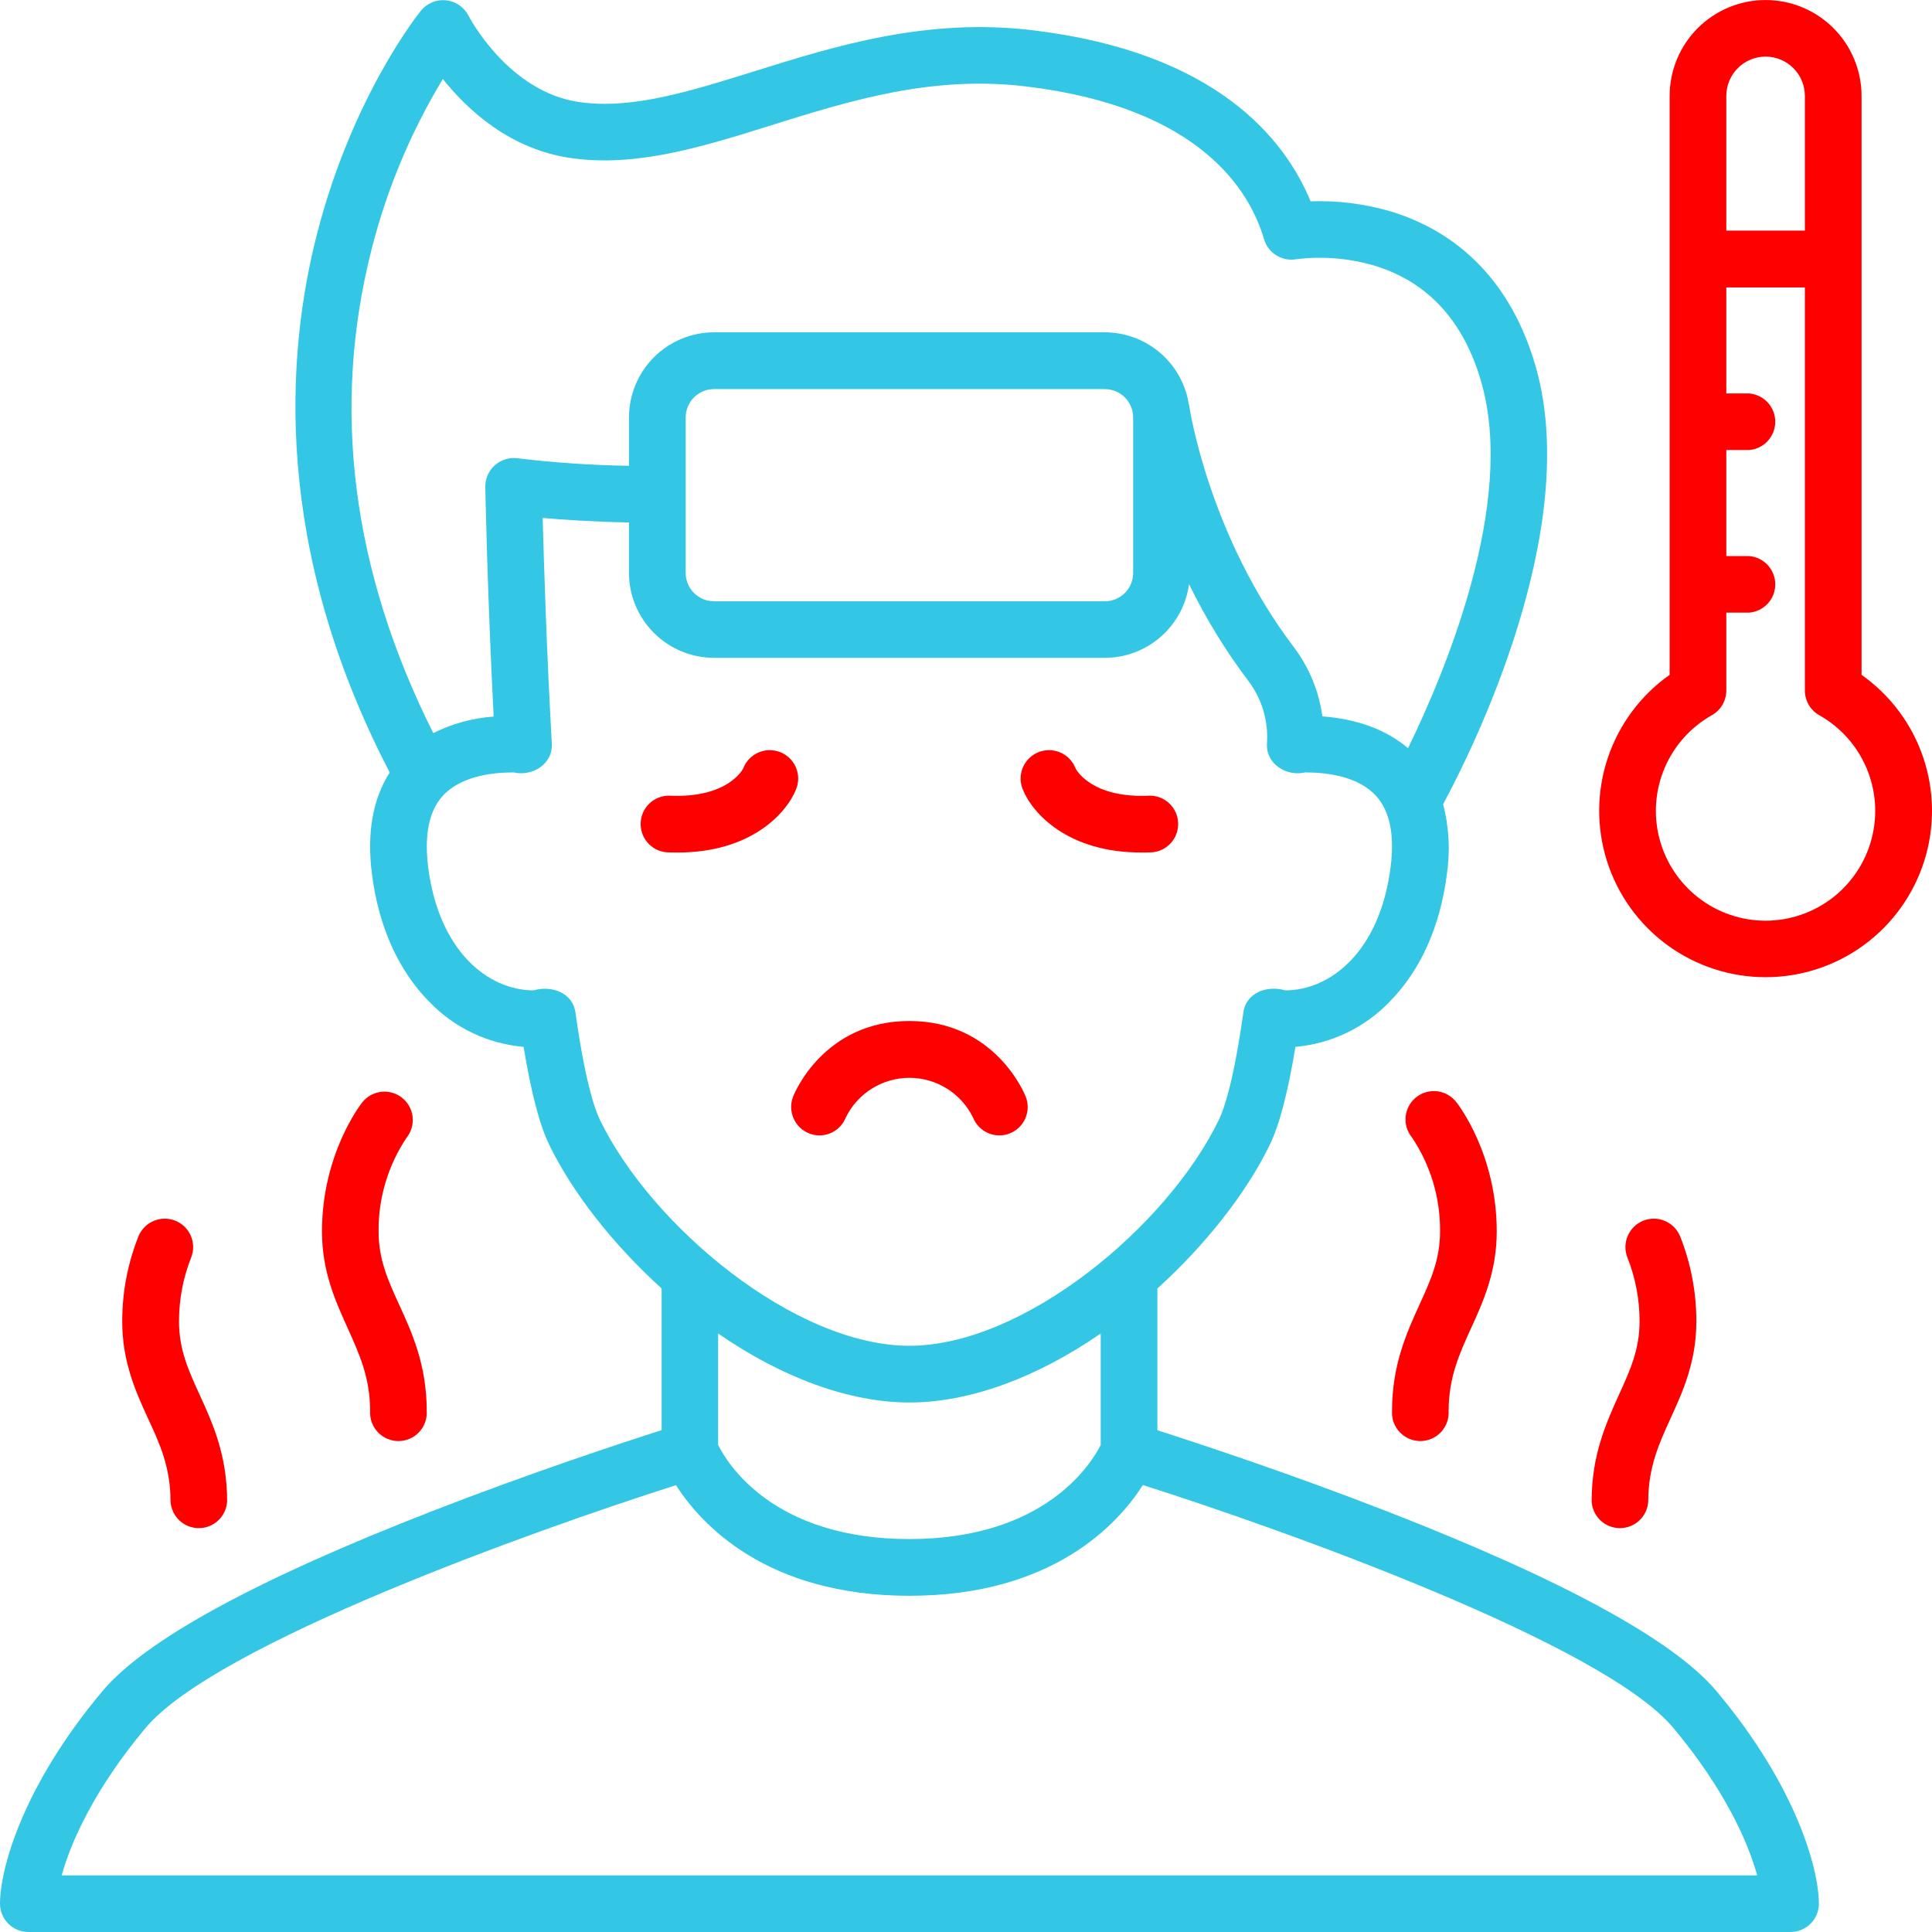 <svg width="512" height="512" viewBox="0 0 512 512" fill="none" xmlns="http://www.w3.org/2000/svg">
<g clip-path="url(#clip0_98_114)">
<path d="M493.331 178.838V25.438C493.331 18.693 490.652 12.225 485.882 7.456C481.113 2.687 474.645 0.008 467.901 0.008C461.156 0.008 454.688 2.687 449.919 7.456C445.15 12.225 442.471 18.693 442.471 25.438V178.838C434.82 184.238 429.087 191.933 426.101 200.809C423.116 209.685 423.034 219.281 425.867 228.207C428.7 237.133 434.3 244.926 441.857 250.456C449.415 255.986 458.536 258.967 467.901 258.967C477.265 258.967 486.387 255.986 493.944 250.456C501.501 244.926 507.102 237.133 509.935 228.207C512.768 219.281 512.685 209.685 509.7 200.809C506.715 191.933 500.982 184.238 493.331 178.838ZM467.901 14.998C470.661 15.001 473.307 16.098 475.259 18.05C477.211 20.001 478.308 22.648 478.311 25.408V61.108H457.491V25.438C457.488 24.069 457.755 22.712 458.277 21.446C458.799 20.18 459.565 19.03 460.532 18.06C461.499 17.091 462.647 16.321 463.912 15.796C465.176 15.27 466.532 14.999 467.901 14.998ZM467.901 243.998C461.468 243.993 455.218 241.856 450.128 237.922C445.038 233.987 441.396 228.477 439.77 222.253C438.144 216.029 438.626 209.442 441.141 203.521C443.656 197.6 448.062 192.679 453.671 189.528C454.831 188.872 455.796 187.92 456.467 186.77C457.138 185.619 457.491 184.31 457.491 182.978V162.358H463.491C465.385 162.219 467.157 161.369 468.451 159.978C469.744 158.587 470.463 156.757 470.463 154.858C470.463 152.958 469.744 151.129 468.451 149.738C467.157 148.347 465.385 147.496 463.491 147.358H457.491V119.268H463.491C465.385 119.129 467.157 118.279 468.451 116.888C469.744 115.497 470.463 113.667 470.463 111.768C470.463 109.868 469.744 108.039 468.451 106.648C467.157 105.257 465.385 104.406 463.491 104.268H457.491V76.168H478.311V182.998C478.31 184.331 478.665 185.641 479.338 186.792C480.011 187.943 480.978 188.894 482.141 189.548C487.74 192.704 492.137 197.625 494.645 203.543C497.153 209.461 497.631 216.042 496.005 222.261C494.378 228.479 490.739 233.984 485.655 237.916C480.571 241.848 474.328 243.987 467.901 243.998Z" fill="#FF0000"/>
<path d="M367.4 400.456C341.5 390.376 317.13 382.366 306.72 379.036V341.466C319.5 329.876 330.29 316.176 336.51 303.376C339.06 298.106 341.3 289.586 343.3 277.426C352.79 276.599 361.657 272.353 368.25 265.476C376.45 257.196 381.7 245.476 383.45 231.566C384.352 225.408 384.012 219.131 382.45 213.106C390.01 199.106 419.35 140.476 407.01 97.266C399.31 70.266 381.65 59.896 368.2 55.926C361.42 53.971 354.372 53.103 347.32 53.356C340.53 36.856 322.32 13.856 273.67 8.016C245.51 4.636 221.31 12.196 200 18.866C182.58 24.296 167.57 28.996 153.68 27.076C134.68 24.466 124.24 4.336 124.15 4.146C123.578 3.034 122.739 2.081 121.709 1.372C120.679 0.664 119.489 0.221 118.246 0.084C117.003 -0.052 115.745 0.121 114.585 0.589C113.426 1.057 112.4 1.805 111.6 2.766C110.87 3.676 93.53 25.286 84.11 61.616C75.66 94.216 72.33 145.206 103.28 204.716C98.79 211.716 97.19 220.716 98.56 231.566C100.31 245.466 105.56 257.196 113.76 265.476C120.366 272.364 129.252 276.611 138.76 277.426C140.76 289.586 142.99 298.106 145.55 303.376C151.77 316.176 162.55 329.876 175.34 341.466V378.996C164.93 382.326 140.56 390.336 114.65 400.416C67.92 418.586 38.47 434.656 27.14 448.176C5.71 473.726 0 495.586 0 504.486C0 506.478 0.791 508.388 2.2 509.797C3.608 511.205 5.518 511.996 7.51 511.996H474.51C475.496 511.996 476.473 511.802 477.384 511.425C478.295 511.047 479.123 510.494 479.82 509.797C480.518 509.099 481.071 508.272 481.448 507.36C481.826 506.449 482.02 505.473 482.02 504.486C482.02 495.586 476.31 473.726 454.93 448.216C443.59 434.696 414.14 418.626 367.4 400.456ZM190.31 353.396C207.45 365.226 225.22 371.676 241 371.676C256.78 371.676 274.56 365.226 291.7 353.396V382.926C289.24 387.816 276.98 407.866 241 407.866C205.02 407.866 192.84 387.996 190.31 382.916V353.396ZM98.48 66.066C102.506 50.172 108.869 34.963 117.36 20.936C123.9 29.146 135.27 39.716 151.63 41.936C168.84 44.296 186.13 38.936 204.43 33.186C225.32 26.656 246.91 19.906 271.9 22.906C318.14 28.456 331.27 50.666 334.99 63.406C335.51 65.174 336.66 66.691 338.223 67.667C339.786 68.644 341.653 69.014 343.47 68.706C350.516 67.83 357.668 68.429 364.47 70.466C378.47 74.786 387.97 85.176 392.59 101.366C401.75 133.446 382.9 178.286 373.14 198.276C367.44 193.416 359.73 190.546 350.45 189.846C349.534 183.167 346.917 176.834 342.85 171.456C320.38 141.866 315.28 108.296 315.23 107.966C315.188 107.662 315.124 107.362 315.04 107.066C314.192 101.773 311.488 96.954 307.411 93.473C303.334 89.991 298.151 88.075 292.79 88.066H189.22C183.245 88.074 177.518 90.452 173.294 94.678C169.07 98.903 166.695 104.632 166.69 110.606V123.446C156.822 123.291 146.969 122.623 137.17 121.446C136.095 121.303 135.002 121.392 133.964 121.709C132.927 122.025 131.97 122.561 131.158 123.28C130.346 123.999 129.698 124.884 129.258 125.876C128.819 126.867 128.598 127.942 128.61 129.026C128.61 129.326 129.14 156.936 130.82 189.896C125.251 190.294 119.815 191.782 114.82 194.276C93.25 151.256 87.75 108.146 98.48 66.066ZM181.71 110.626C181.713 108.635 182.505 106.727 183.913 105.319C185.32 103.911 187.229 103.119 189.22 103.116H292.79C294.781 103.119 296.69 103.911 298.097 105.319C299.505 106.727 300.297 108.635 300.3 110.626V151.826C300.3 153.819 299.509 155.73 298.101 157.14C296.693 158.55 294.783 159.344 292.79 159.346H189.22C187.227 159.344 185.317 158.55 183.909 157.14C182.501 155.73 181.71 153.819 181.71 151.826V110.626ZM159 296.806C157.43 293.566 155 286.016 152.52 268.456C151.84 263.016 146.11 261.086 141.4 262.456C129.54 262.456 116.3 252.316 113.45 229.656C112.45 221.326 113.66 215.086 117.17 211.096C121.84 205.806 130.05 204.696 136.12 204.696C141.12 205.856 146.64 202.426 146.23 196.936C144.84 172.046 144.13 149.146 143.82 137.266C149.24 137.736 157.02 138.266 166.68 138.466V151.786C166.685 157.762 169.06 163.492 173.284 167.719C177.507 171.946 183.234 174.326 189.21 174.336H292.79C298.242 174.328 303.507 172.345 307.61 168.755C311.714 165.164 314.378 160.209 315.11 154.806C319.528 163.872 324.812 172.489 330.89 180.536C334.409 185.225 336.139 191.016 335.77 196.866C335.31 202.376 340.87 205.866 345.88 204.696C351.95 204.696 360.16 205.806 364.83 211.096C368.34 215.096 369.59 221.326 368.54 229.656C365.7 252.316 352.46 262.456 340.6 262.456C335.89 261.046 330.16 262.986 329.48 268.456C327 285.996 324.57 293.566 323 296.806C309.28 325.056 271.3 356.646 241 356.646C210.7 356.646 172.73 325.056 159 296.806ZM16.35 496.996C18.83 487.996 25.16 473.936 38.6 457.896C57.18 435.746 141.35 405.606 179.14 393.586C185.68 403.826 203 422.896 241 422.896C279 422.896 296.33 403.826 302.87 393.556C340.65 405.556 424.87 435.706 443.41 457.866C456.87 473.926 463.2 487.996 465.67 496.996H16.35Z" fill="#33C7E5"/>
<path d="M214.399 300.358C215.312 300.724 216.289 300.905 217.272 300.893C218.256 300.881 219.227 300.675 220.131 300.286C221.035 299.898 221.853 299.335 222.539 298.63C223.225 297.926 223.766 297.092 224.129 296.178C225.671 293.017 228.07 290.353 231.053 288.489C234.036 286.625 237.482 285.637 240.999 285.637C244.516 285.637 247.963 286.625 250.945 288.489C253.928 290.353 256.327 293.017 257.869 296.178C258.237 297.093 258.781 297.927 259.471 298.632C260.161 299.337 260.983 299.899 261.89 300.287C262.798 300.674 263.772 300.879 264.759 300.889C265.745 300.9 266.724 300.716 267.639 300.348C268.554 299.98 269.388 299.436 270.093 298.746C270.798 298.056 271.36 297.234 271.748 296.327C272.135 295.42 272.339 294.445 272.35 293.459C272.361 292.472 272.177 291.493 271.809 290.578C271.489 289.758 263.639 270.578 240.999 270.578C218.359 270.578 210.519 289.718 210.199 290.578C209.466 292.433 209.496 294.502 210.283 296.334C211.069 298.166 212.549 299.613 214.399 300.358Z" fill="#FF0000"/>
<path d="M210.999 209.095C211.734 207.239 211.701 205.166 210.908 203.334C210.114 201.502 208.626 200.06 206.769 199.325C204.913 198.59 202.84 198.623 201.008 199.417C199.176 200.21 197.734 201.698 196.999 203.555C196.999 203.635 193.079 211.655 177.269 210.855C175.344 210.861 173.494 211.606 172.102 212.935C170.709 214.264 169.879 216.077 169.783 217.999C169.687 219.922 170.332 221.809 171.585 223.27C172.838 224.732 174.604 225.657 176.519 225.855C177.519 225.905 178.459 225.925 179.389 225.925C198.999 225.995 208.469 215.525 210.999 209.095Z" fill="#FF0000"/>
<path d="M106.55 290.921C104.989 289.684 103.001 289.118 101.022 289.347C99.044 289.575 97.237 290.581 96 292.141C95.57 292.691 85.33 305.831 85.33 326.331C85.33 337.111 89 345.001 92.15 352.001C95.15 358.671 98.09 365.001 98.09 374.001C98.037 375.019 98.192 376.037 98.546 376.992C98.899 377.948 99.443 378.822 100.144 379.56C100.846 380.299 101.691 380.888 102.627 381.29C103.563 381.692 104.571 381.899 105.59 381.899C106.609 381.899 107.617 381.692 108.553 381.29C109.49 380.888 110.334 380.299 111.036 379.56C111.737 378.822 112.281 377.948 112.634 376.992C112.988 376.037 113.143 375.019 113.09 374.001C113.09 361.711 109.21 353.231 105.78 345.751C102.86 339.361 100.33 333.841 100.33 326.341C100.251 317.484 102.848 308.809 107.78 301.451C109.01 299.891 109.571 297.906 109.34 295.932C109.11 293.959 108.106 292.157 106.55 290.921Z" fill="#FF0000"/>
<path d="M45.191 397.849C45.29 399.771 46.123 401.582 47.519 402.907C48.915 404.233 50.766 404.972 52.691 404.972C54.615 404.972 56.467 404.233 57.862 402.907C59.258 401.582 60.091 399.771 60.191 397.849C60.191 385.549 56.311 377.079 52.891 369.599C49.971 363.209 47.441 357.689 47.441 350.179C47.429 344.386 48.522 338.643 50.661 333.259C51.024 332.34 51.204 331.358 51.188 330.369C51.172 329.381 50.962 328.405 50.569 327.498C50.176 326.591 49.609 325.77 48.899 325.082C48.188 324.394 47.35 323.853 46.431 323.489C45.511 323.125 44.529 322.946 43.541 322.962C42.553 322.978 41.577 323.188 40.67 323.581C39.762 323.973 38.941 324.541 38.254 325.251C37.566 325.961 37.024 326.8 36.661 327.719C33.829 334.868 32.38 342.49 32.391 350.179C32.391 360.959 36.011 368.869 39.201 375.849C42.311 382.529 45.191 388.829 45.191 397.849Z" fill="#FF0000"/>
<path d="M368.901 373.996C368.848 375.014 369.003 376.031 369.356 376.987C369.709 377.943 370.253 378.817 370.955 379.555C371.657 380.294 372.501 380.883 373.437 381.285C374.374 381.687 375.382 381.894 376.401 381.894C377.419 381.894 378.428 381.687 379.364 381.285C380.3 380.883 381.145 380.294 381.846 379.555C382.548 378.817 383.092 377.943 383.445 376.987C383.798 376.031 383.953 375.014 383.901 373.996C383.901 364.996 386.791 358.676 389.841 351.996C393.031 344.996 396.651 337.106 396.651 326.326C396.651 305.826 386.421 292.686 385.981 292.136C385.379 291.338 384.623 290.668 383.759 290.166C382.894 289.663 381.938 289.338 380.946 289.21C379.954 289.082 378.947 289.154 377.983 289.42C377.02 289.686 376.119 290.143 375.334 290.762C374.548 291.381 373.895 292.151 373.411 293.026C372.928 293.902 372.624 294.865 372.517 295.859C372.411 296.853 372.504 297.859 372.791 298.816C373.079 299.774 373.554 300.665 374.191 301.436C379.119 308.795 381.712 317.47 381.631 326.326C381.631 333.826 379.111 339.326 376.181 345.736C372.781 353.216 368.901 361.696 368.901 373.996Z" fill="#FF0000"/>
<path d="M421.801 397.849C421.9 399.771 422.734 401.582 424.129 402.907C425.525 404.233 427.376 404.972 429.301 404.972C431.225 404.972 433.077 404.233 434.472 402.907C435.868 401.582 436.701 399.771 436.801 397.849C436.801 388.849 439.681 382.529 442.731 375.849C445.931 368.849 449.551 360.959 449.551 350.179C449.561 342.49 448.112 334.868 445.281 327.719C444.546 325.863 443.104 324.374 441.272 323.581C439.44 322.787 437.367 322.754 435.511 323.489C433.654 324.224 432.166 325.666 431.372 327.498C430.579 329.33 430.546 331.403 431.281 333.259C433.419 338.643 434.512 344.386 434.501 350.179C434.501 357.689 431.971 363.179 429.051 369.599C425.681 377.079 421.801 385.549 421.801 397.849Z" fill="#FF0000"/>
<path d="M271.001 209.095C270.266 207.239 270.299 205.166 271.092 203.334C271.886 201.502 273.374 200.06 275.231 199.325C277.087 198.59 279.16 198.623 280.992 199.417C282.824 200.21 284.266 201.698 285.001 203.555C285.001 203.635 288.921 211.655 304.731 210.855C306.656 210.861 308.506 211.606 309.898 212.935C311.291 214.264 312.121 216.077 312.217 217.999C312.313 219.922 311.668 221.809 310.415 223.27C309.162 224.732 307.396 225.657 305.481 225.855C304.481 225.905 303.541 225.925 302.611 225.925C283.001 225.995 273.541 215.525 271.001 209.095Z" fill="#FF0000"/>
</g>
<defs>
<clipPath id="clip0_98_114">
<rect width="512" height="512" fill="white"/>
</clipPath>
</defs>
</svg>
